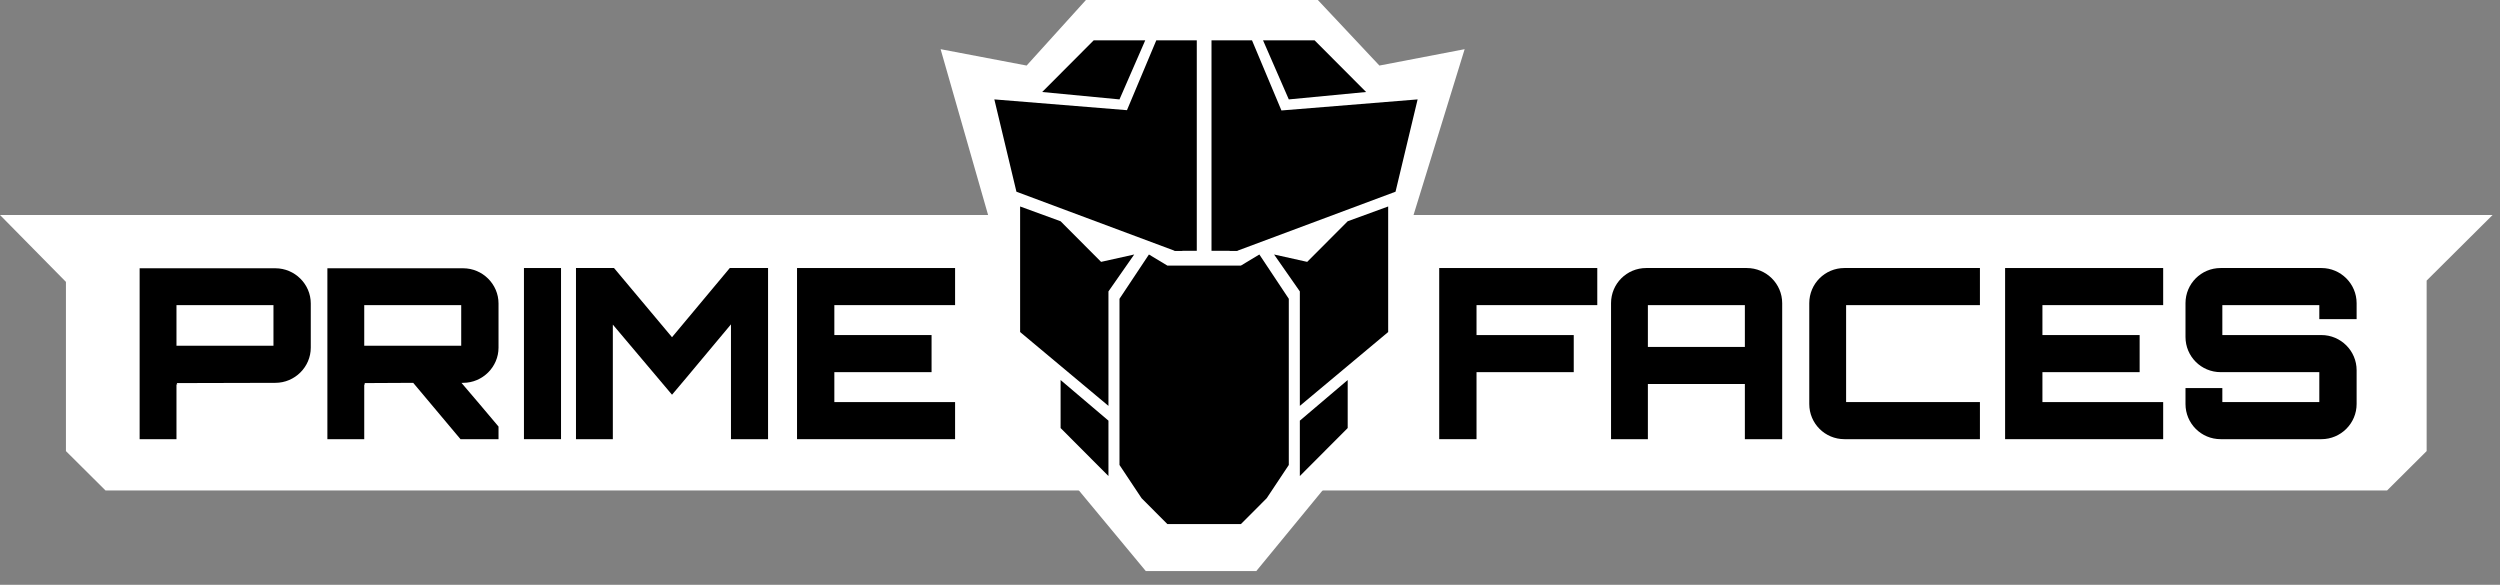 <svg width="171" height="40" viewBox="0 0 171 40" fill="none" xmlns="http://www.w3.org/2000/svg">
<rect x="0" y="0" width="171" height="40" fill="#808080" stroke="none"/>
<path fill-rule="evenodd" clip-rule="evenodd" d="M0 14.706L4.51 19.281V30.855L7.217 33.547H163.277L165.982 30.855V19.192L170.493 14.706H0Z" fill="white"/>
<mask id="mask0_0:900" style="mask-type:alpha" maskUnits="userSpaceOnUse" x="0" y="0" width="171" height="39">
<path fill-rule="evenodd" clip-rule="evenodd" d="M0 38.602H170.696V0.461H0V38.602Z" fill="white"/>
</mask>
<g mask="url(#mask0_0:900)">
<path fill-rule="evenodd" clip-rule="evenodd" d="M12.071 23.65H18.705V20.869H12.071V23.65ZM18.834 18.35C20.167 18.35 21.257 19.439 21.257 20.756V23.78C21.257 25.097 20.167 26.186 18.834 26.186L12.071 26.203C12.104 26.203 12.12 26.235 12.12 26.3C12.12 26.3 12.087 26.3 12.071 26.284V30.039H9.551V18.35H18.834Z" fill="black"/>
<path fill-rule="evenodd" clip-rule="evenodd" d="M24.914 23.65H31.547V20.869H24.914V23.65ZM34.099 23.78C34.099 25.097 33.01 26.186 31.677 26.186H31.563C32.392 27.162 33.287 28.202 34.099 29.177V30.039H31.498L28.263 26.186L24.914 26.203C24.946 26.203 24.962 26.235 24.962 26.3C24.962 26.3 24.93 26.3 24.914 26.284V30.039H22.393V18.35H31.677C33.01 18.35 34.099 19.439 34.099 20.756V23.78Z" fill="black"/>
<path fill-rule="evenodd" clip-rule="evenodd" d="M35.838 30.039H38.374V18.333H35.838V30.039Z" fill="black"/>
<path fill-rule="evenodd" clip-rule="evenodd" d="M49.917 18.333H52.535V30.039H49.998V22.186C48.681 23.747 47.267 25.471 45.966 26.999L41.918 22.203V30.039H39.397V18.333H41.999L45.966 23.065L49.917 18.333Z" fill="black"/>
<path fill-rule="evenodd" clip-rule="evenodd" d="M65.328 20.87H57.069V22.918H63.719V25.455H57.069V27.503H65.328V30.039H54.517V18.333H65.328V20.87Z" fill="black"/>
<path fill-rule="evenodd" clip-rule="evenodd" d="M109.254 18.333V20.87H100.994V22.919H107.644V25.455H100.994V30.039H98.442V18.333H109.254Z" fill="black"/>
<path fill-rule="evenodd" clip-rule="evenodd" d="M112.715 23.731H119.349V20.869H112.715V23.731ZM119.479 18.333C120.812 18.333 121.902 19.406 121.902 20.739V30.039H119.349V26.267H112.715V30.039H110.195V20.739C110.195 19.406 111.269 18.333 112.602 18.333H119.479Z" fill="black"/>
<path fill-rule="evenodd" clip-rule="evenodd" d="M126.274 20.87V27.503H135.427V30.039H126.16C124.827 30.039 123.754 28.966 123.754 27.633V20.739C123.754 19.406 124.827 18.333 126.16 18.333H135.427V20.87H126.274Z" fill="black"/>
<path fill-rule="evenodd" clip-rule="evenodd" d="M147.961 20.87H139.702V22.918H146.351V25.455H139.702V27.503H147.961V30.039H137.149V18.333H147.961V20.87Z" fill="black"/>
<path fill-rule="evenodd" clip-rule="evenodd" d="M161.193 21.829H158.641V20.869H152.008V22.918H158.788C160.104 22.918 161.193 23.991 161.193 25.324V27.633C161.193 28.966 160.104 30.039 158.788 30.039H151.894C150.56 30.039 149.488 28.966 149.488 27.633V26.544H152.008V27.503H158.641V25.455H151.894C150.56 25.455 149.488 24.381 149.488 23.048V20.739C149.488 19.406 150.56 18.333 151.894 18.333H158.788C160.104 18.333 161.193 19.406 161.193 20.739V21.829Z" fill="black"/>
</g>
<path fill-rule="evenodd" clip-rule="evenodd" d="M74.278 0L70.221 4.484L64.337 3.364L67.611 14.793L69.789 28.717L78.373 39.062H85.93L94.406 28.746L96.691 14.689L100.182 3.364L94.351 4.484L90.141 0H74.278Z" fill="white"/>
<path d="M89.412 17.912L87.147 17.407L88.909 19.933V27.762L94.951 22.711V14.123L92.182 15.134L89.412 17.912Z" fill="black"/>
<path d="M75.314 17.912L77.58 17.407L75.818 19.933V27.762L69.776 22.711V14.123L72.545 15.134L75.314 17.912Z" fill="black"/>
<path fill-rule="evenodd" clip-rule="evenodd" d="M76.573 20.438L78.587 17.407L79.846 18.165H84.881L86.14 17.407L88.154 20.438V31.804L86.643 34.077L84.881 35.845H79.846L78.084 34.077L76.573 31.804V20.438Z" fill="black"/>
<path d="M88.909 32.561L92.182 29.278V25.994L88.909 28.773V32.561Z" fill="black"/>
<path d="M75.818 32.561L72.545 29.278V25.994L75.818 28.773V32.561Z" fill="black"/>
<path fill-rule="evenodd" clip-rule="evenodd" d="M79.091 2.757L77.076 7.556L80.349 17.154H81.86V2.757H79.091ZM82.867 2.757V17.154H84.629L87.65 7.556L85.636 2.757H82.867Z" fill="black"/>
<path d="M80.349 17.154L69.524 13.113L68.013 6.799L77.664 7.583L80.881 17.154H80.349Z" fill="black"/>
<path d="M84.629 17.154L95.454 13.113L96.965 6.799L87.314 7.583L84.098 17.154H84.629Z" fill="black"/>
<path d="M88.154 6.799L93.441 6.293L89.916 2.757H86.391L88.154 6.799Z" fill="black"/>
<path d="M76.573 6.799L71.286 6.293L74.811 2.757H78.335L76.573 6.799Z" fill="black"/>
</svg>
